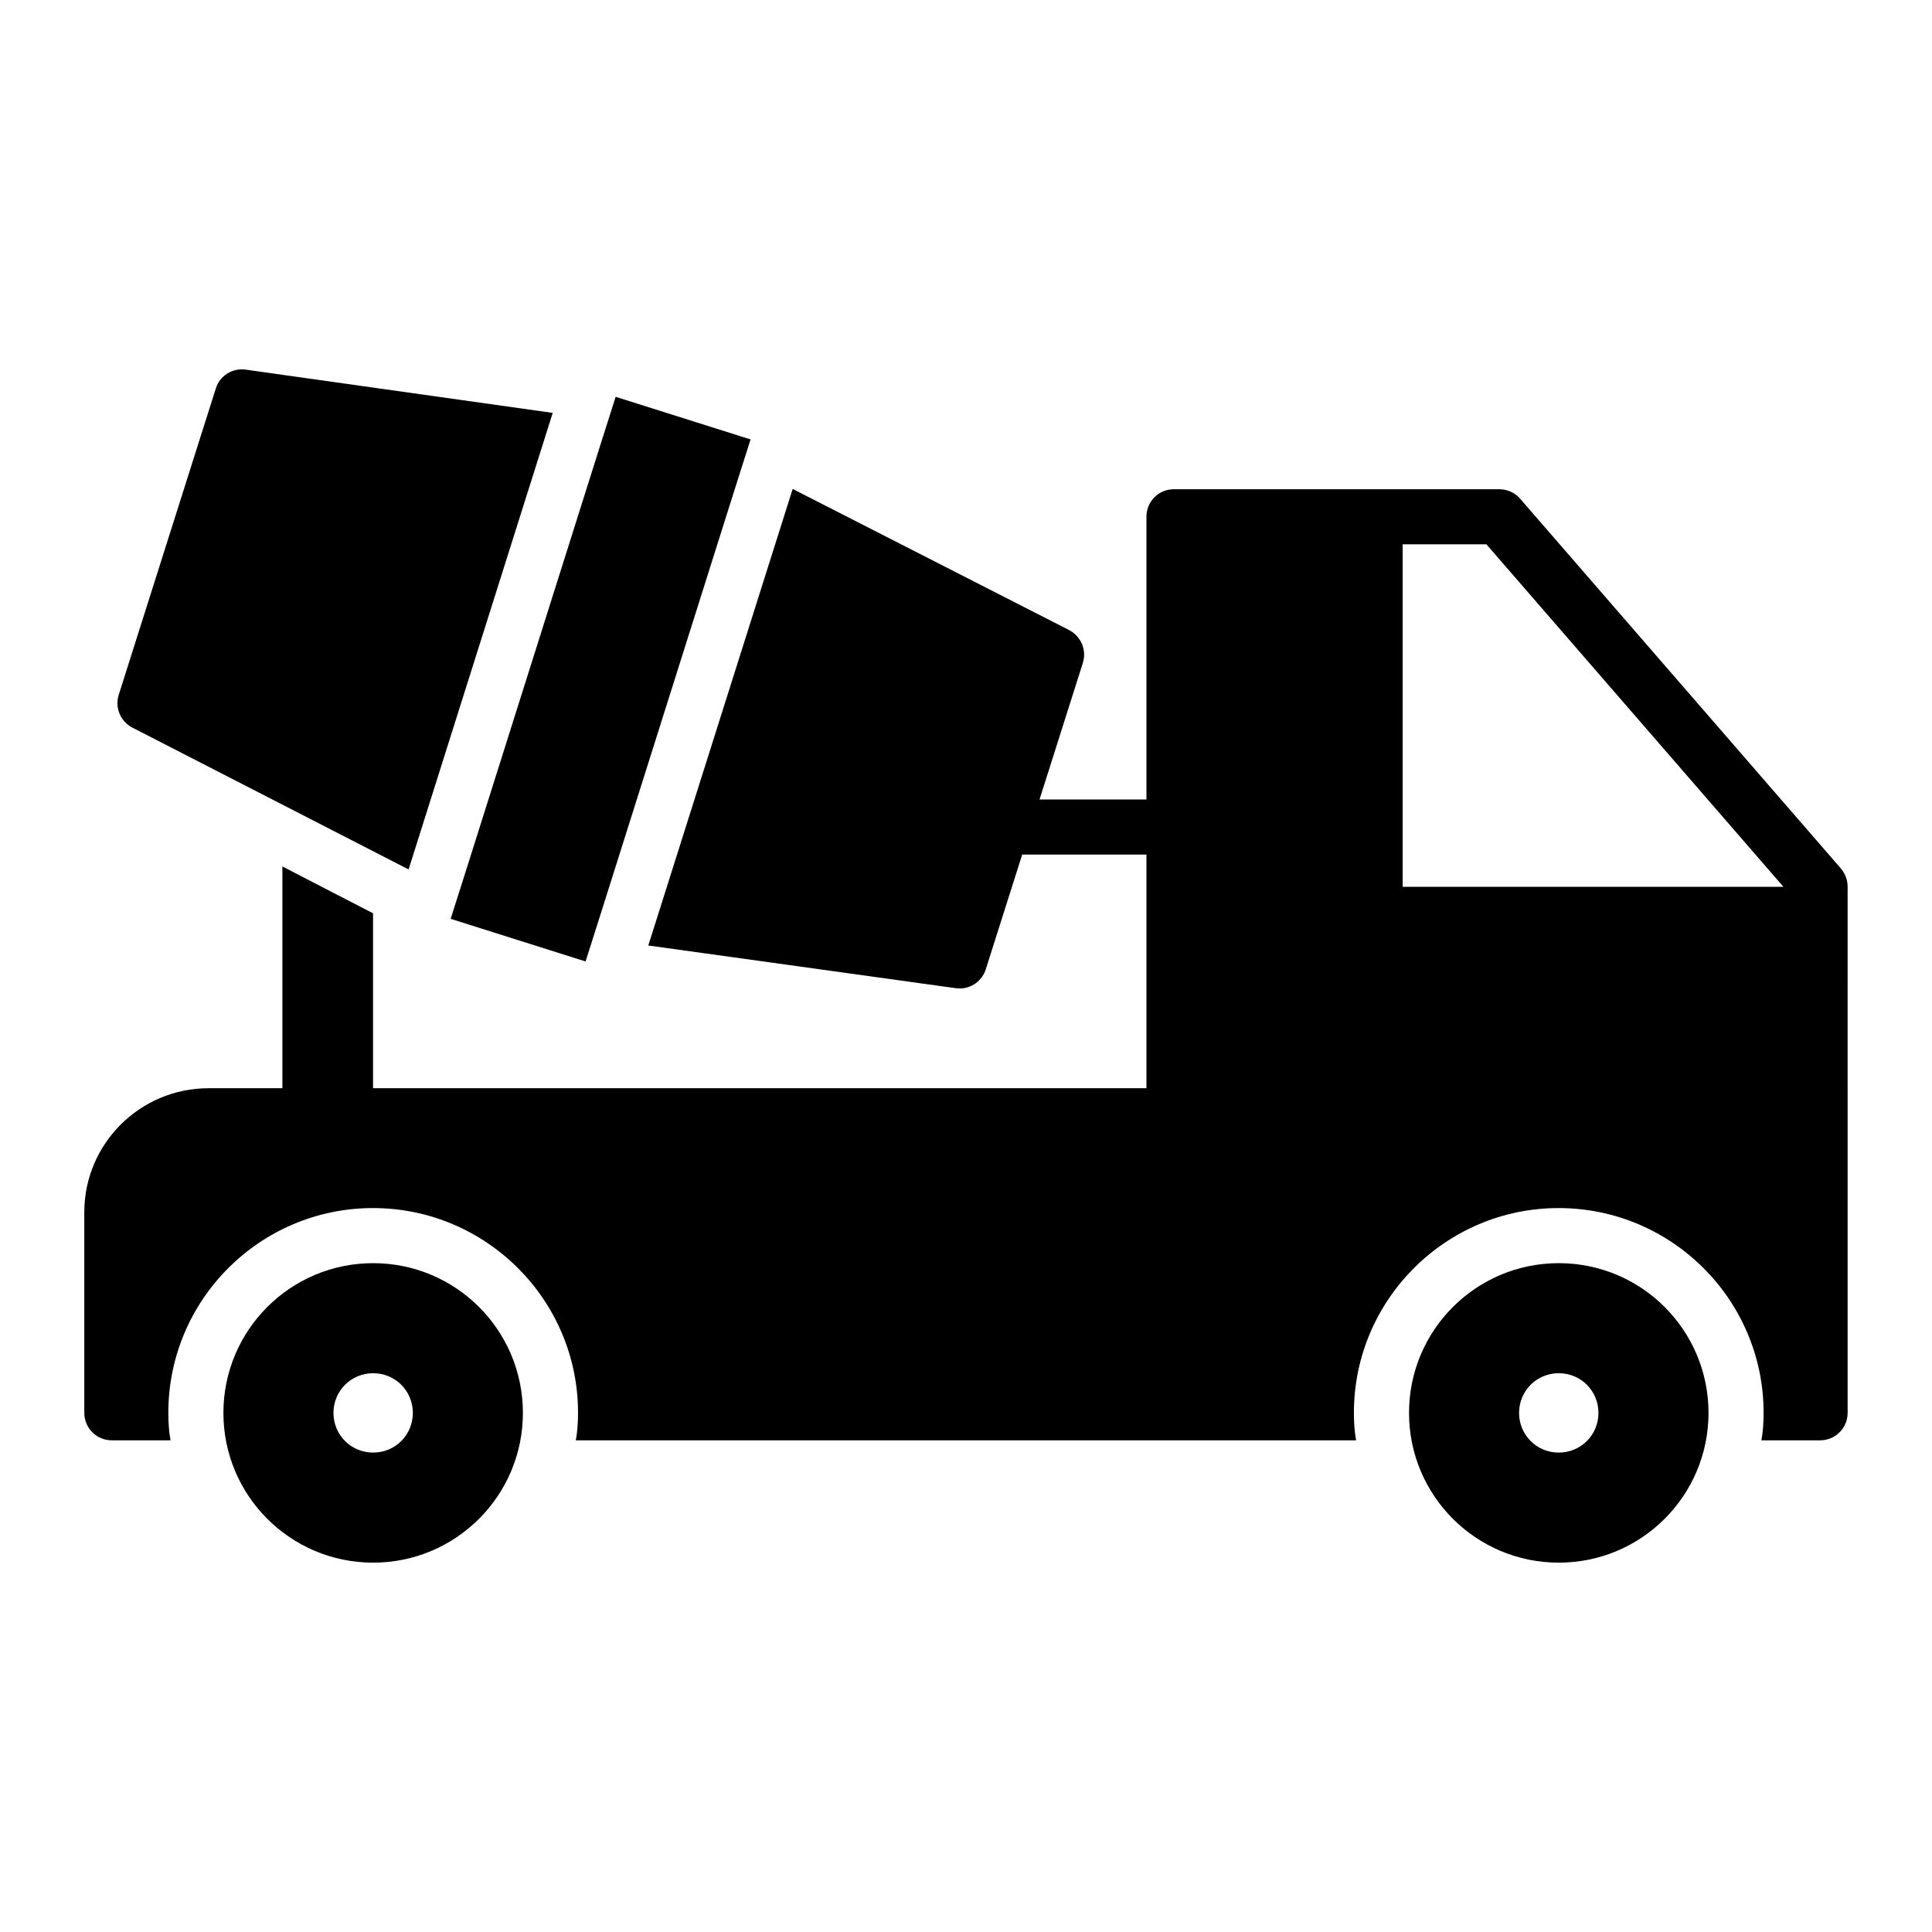 <?xml version="1.0" encoding="UTF-8"?>
<!-- Uploaded to: SVG Repo, www.svgrepo.com, Generator: SVG Repo Mixer Tools -->
<svg fill="#000000" width="800px" height="800px" version="1.1" viewBox="144 144 512 512" xmlns="http://www.w3.org/2000/svg">
 <g>
  <path d="m631.82 374.12-84.992-97.984c-1.387-1.605-3.43-2.484-5.551-2.484h-86.156c-4.09 0-7.301 3.211-7.301 7.301v74.914h-28.332l11.465-36.145c1.094-3.43-0.438-7.082-3.652-8.762l-73.234-37.383c-27.883 88.172-35.816 113.26-37.727 119.3 0.02-0.051 0.035-0.113 0.047-0.152-0.043 0.145-0.133 0.426-0.293 0.926 0.012-0.035 0.02-0.066 0.031-0.102-0.035 0.105-0.066 0.207-0.094 0.293-0.07 0.219-0.137 0.434-0.227 0.723l81.488 11.316c0.363 0 0.73 0.074 1.023 0.074 3.141 0 5.988-2.043 6.938-5.109l9.637-30.375h32.93v61.918h-204.96v-46.363c-6.644-3.434-15.188-7.812-24.023-12.414v58.777h-19.566c-18.18 0-32.93 14.75-32.93 32.855v53.156c0 4.09 3.285 7.301 7.301 7.301h15.551c-0.438-2.41-0.582-4.82-0.582-7.301 0-29.938 24.312-54.25 54.25-54.25s54.324 24.312 54.324 54.25c0 2.481-0.145 4.891-0.582 7.301h206.78c-0.438-2.41-0.582-4.82-0.582-7.301 0-29.938 24.387-54.25 54.25-54.25 29.938 0 54.324 24.312 54.324 54.25 0 2.481-0.145 4.891-0.582 7.301h15.551c4.016 0 7.301-3.211 7.301-7.301l-0.004-139.46c0-1.754-0.656-3.434-1.824-4.82zm-315.85 19.918c-0.031 0.098-0.066 0.207-0.086 0.273 0.027-0.078 0.055-0.168 0.086-0.273zm199.75-15.023v-90.762h22.195l78.711 90.758z"/>
  <path d="m242.89 478.75c-21.926 0-39.684 17.758-39.684 39.684 0 21.926 17.758 39.684 39.684 39.684s39.684-17.758 39.684-39.684c0.004-21.926-17.758-39.684-39.684-39.684zm0 50.199c-5.852 0-10.516-4.664-10.516-10.516 0-5.856 4.664-10.516 10.516-10.516 5.856 0 10.516 4.664 10.516 10.516 0.004 5.852-4.66 10.516-10.516 10.516z"/>
  <path d="m557.09 478.75c-21.926 0-39.684 17.758-39.684 39.684 0 21.926 17.758 39.684 39.684 39.684 21.926 0 39.684-17.758 39.684-39.684 0-21.926-17.758-39.684-39.684-39.684zm-0.004 50.199c-5.852 0-10.516-4.664-10.516-10.516 0-5.856 4.664-10.516 10.516-10.516 5.856 0 10.516 4.664 10.516 10.516 0.004 5.852-4.66 10.516-10.516 10.516z"/>
  <path d="m263.43 387.5 35.75 11.297 4.246-13.367 35.234-111.61 4.246-13.367-35.75-11.293-4.246 13.367-35.234 111.6z"/>
  <path d="m316.13 393.55c0.062-0.199 0.125-0.402 0.211-0.676-0.059 0.184-0.133 0.422-0.211 0.676z"/>
  <path d="m179.05 336.81 73.234 37.602c2.023-6.414 33.188-105.15 38.191-120.99l-81.34-11.461c-3.504-0.512-6.938 1.605-7.957 5.039l-25.703 81.117c-1.098 3.359 0.438 7.082 3.574 8.691z"/>
  <path d="m252.29 374.41c-0.137 0.43-0.141 0.445 0 0z"/>
 </g>
</svg>